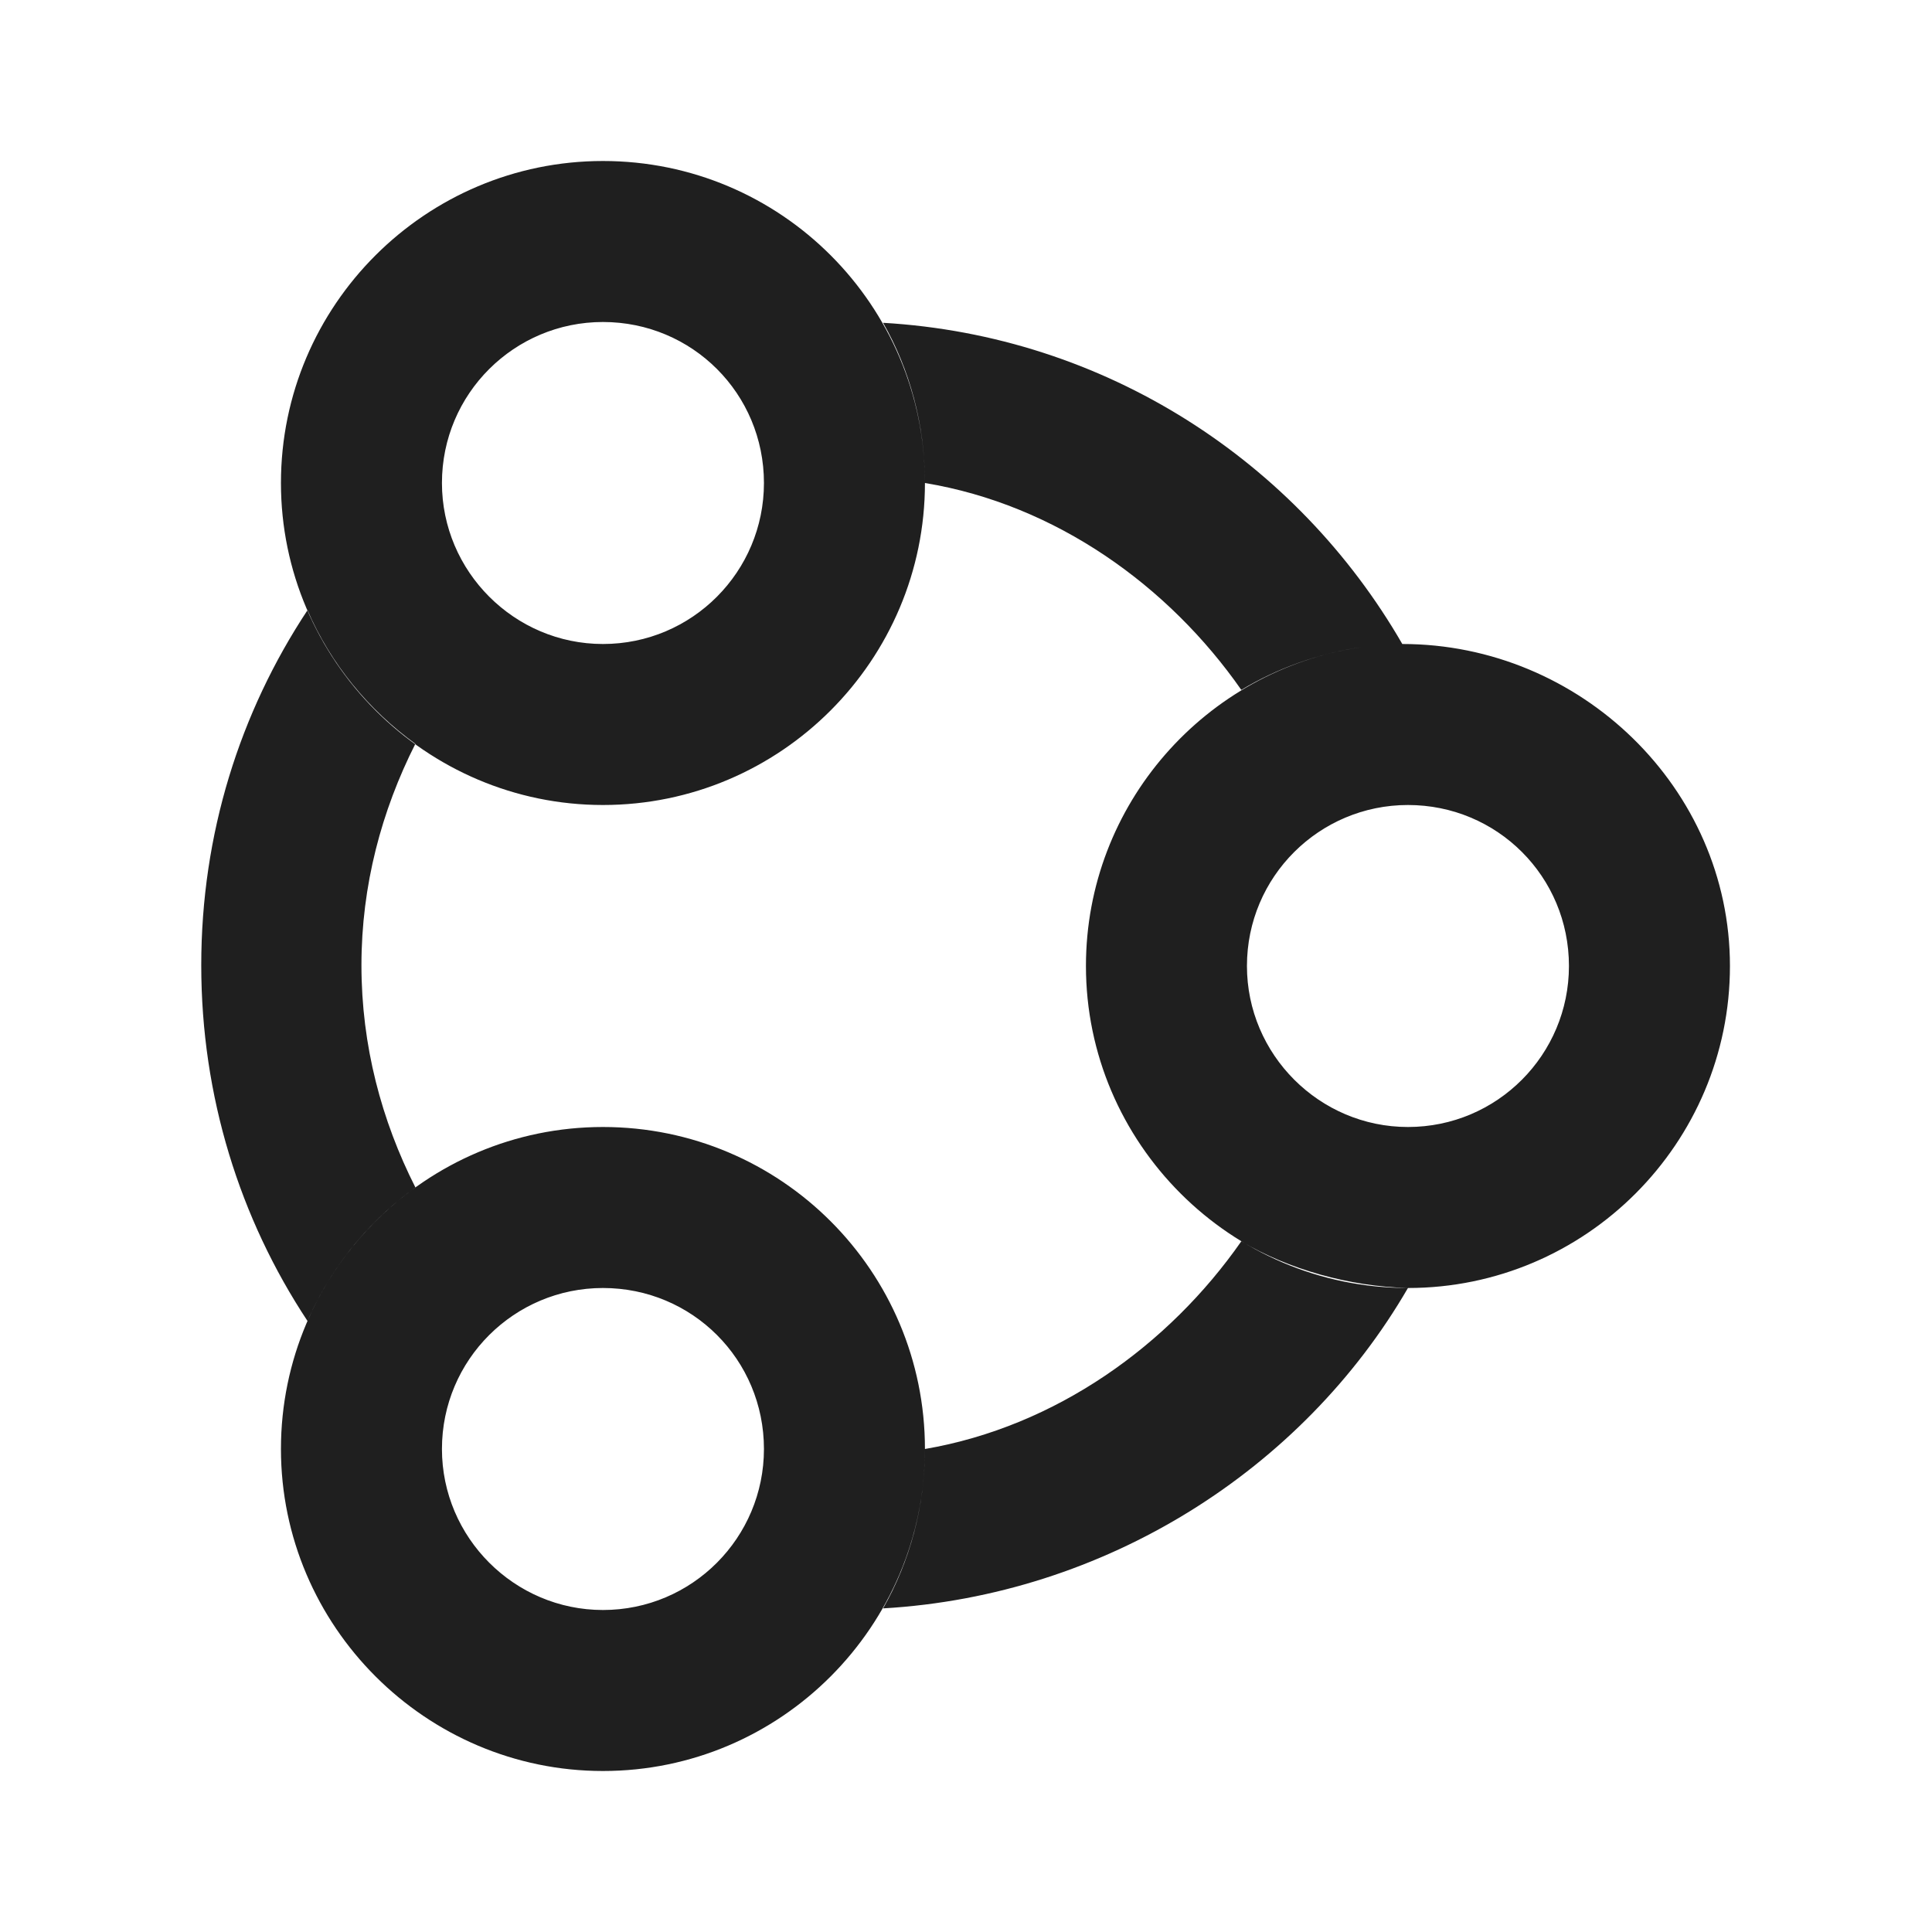 <svg width="24" height="24" viewBox="0 0 24 24" fill="none" xmlns="http://www.w3.org/2000/svg" xmlns:xlink="http://www.w3.org/1999/xlink">
	<path id="矢量 644" d="M17.49 16C15.29 16 13.49 14.2 13.49 12C13.49 9.99 14.98 8.32 16.91 8.04C16.37 8.12 15.87 8.3 15.42 8.57C14.52 7.28 13.12 6.27 11.49 6C11.49 8.2 9.7 10 7.49 10C5.29 10 3.49 8.2 3.49 6C3.49 3.79 5.29 2 7.49 2C9.7 2 11.49 3.79 11.49 6C11.49 5.27 11.3 4.59 10.97 4.01C13.73 4.17 16.11 5.73 17.42 8C19.63 8 21.49 9.79 21.49 12C21.49 14.2 19.7 16 17.49 16ZM17.49 14C16.39 14 15.49 13.1 15.49 12C15.49 10.89 16.39 10 17.49 10C18.6 10 19.49 10.89 19.49 12C19.49 13.1 18.6 14 17.49 14ZM17.49 16C16.76 15.98 16.01 15.77 15.42 15.42C14.52 16.71 13.12 17.72 11.49 18C11.49 15.79 9.7 14 7.49 14C5.29 14 3.49 15.79 3.49 18C3.49 20.2 5.29 22 7.49 22C9.7 22 11.49 20.2 11.49 18C11.49 18.72 11.3 19.4 10.97 19.98C13.73 19.82 16.18 18.26 17.49 16ZM5.49 6C5.49 7.1 6.39 8 7.49 8C8.6 8 9.49 7.1 9.49 6C9.49 4.89 8.6 4 7.49 4C6.39 4 5.49 4.89 5.49 6ZM7.49 20C6.39 20 5.49 19.1 5.49 18C5.49 16.89 6.39 16 7.49 16C8.6 16 9.49 16.89 9.49 18C9.49 19.1 8.6 20 7.49 20ZM4.49 11.99C4.49 12.99 4.74 13.92 5.16 14.75C4.58 15.17 4.11 15.74 3.82 16.41C2.98 15.14 2.5 13.62 2.5 11.99C2.5 10.36 2.98 8.85 3.82 7.58C4.11 8.25 4.58 8.82 5.16 9.24C4.74 10.07 4.49 11 4.49 11.99Z" fill="#1F1F1F" fill-opacity="1" fill-rule="evenodd"/>
</svg>